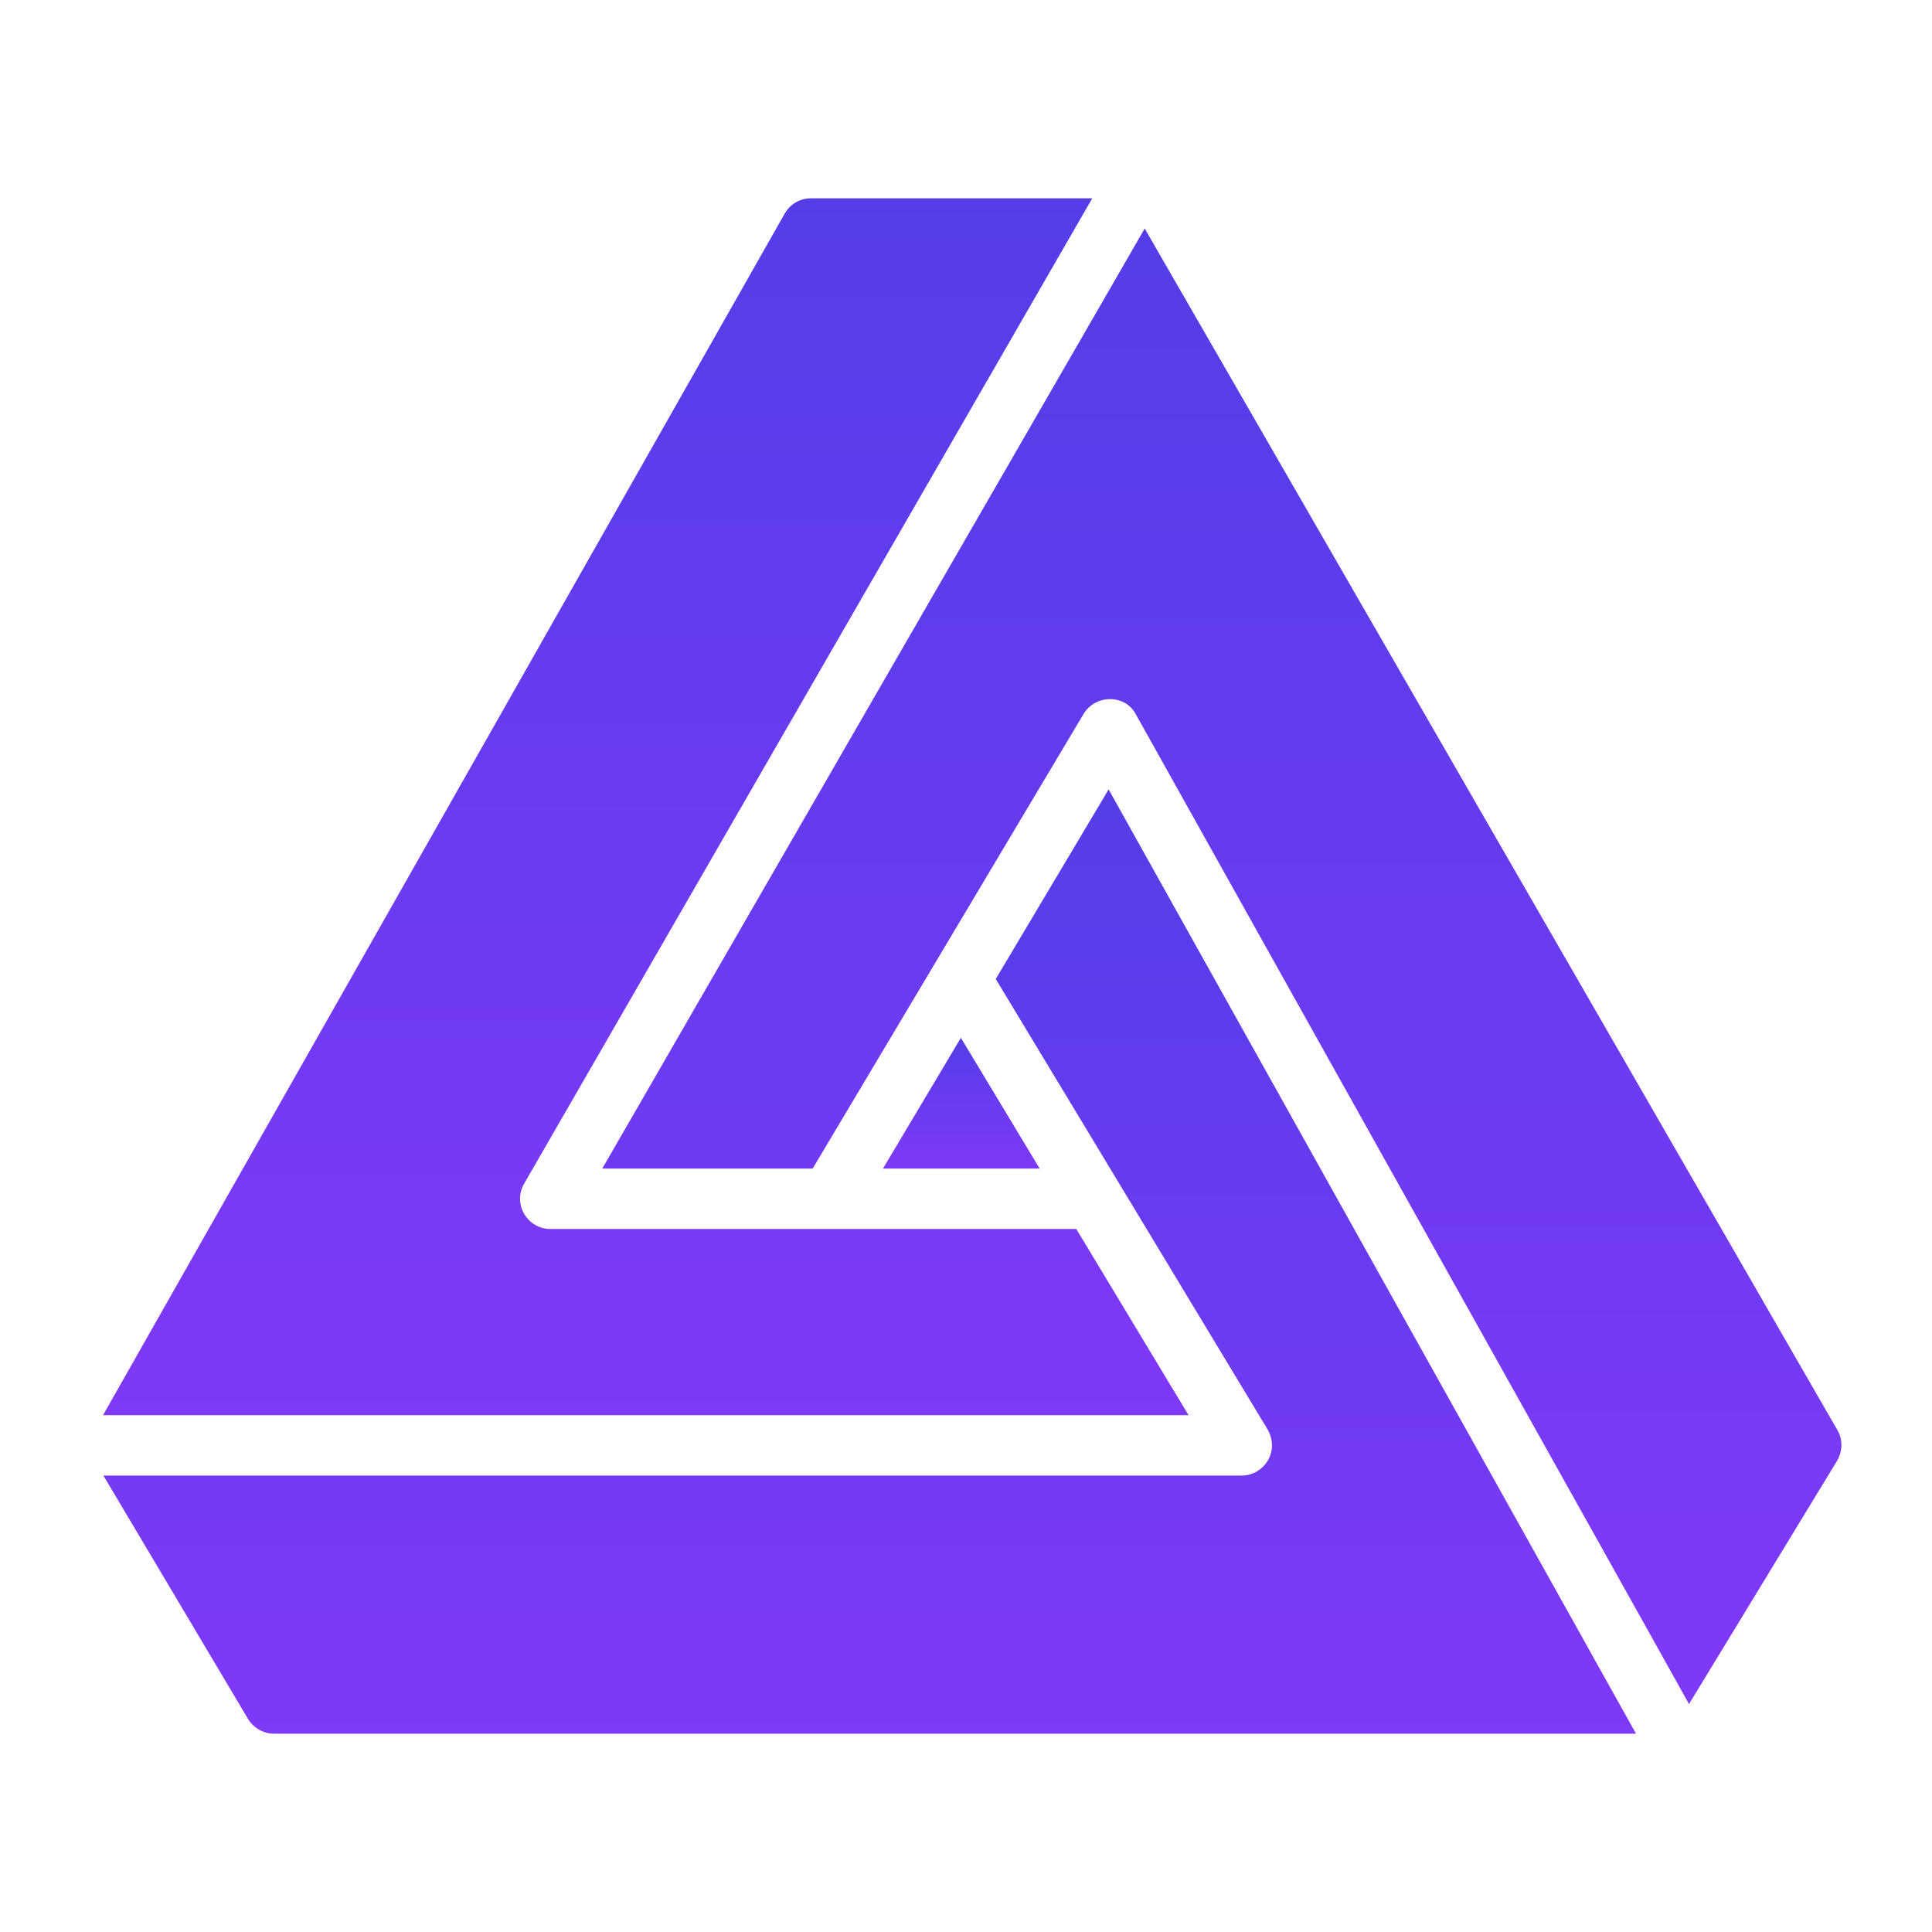<svg width="40" height="40" viewBox="0 0 40 40" fill="none" xmlns="http://www.w3.org/2000/svg">
<path d="M38.044 29.613L23.7 4.731L12.469 24.194H16.825L22.438 14.775C22.684 14.375 23.302 14.369 23.519 14.794C23.519 14.794 34.269 34.025 34.269 34.025L34.969 35.281L38.031 30.25C38.15 30.05 38.156 29.806 38.044 29.613Z" fill="url(#paint0_linear_448_2300)"/>
<path d="M18.281 24.194H21.525L19.894 21.487L18.281 24.194Z" fill="url(#paint1_linear_448_2300)"/>
<path d="M22.953 16.344L20.616 20.269L26.247 29.6C26.359 29.794 26.366 30.031 26.253 30.231C26.141 30.425 25.934 30.55 25.709 30.55H2.141L5.134 35.587C5.247 35.775 5.453 35.894 5.672 35.894H33.872L22.953 16.344Z" fill="url(#paint2_linear_448_2300)"/>
<path d="M24.608 29.3L22.283 25.444H11.389C11.17 25.444 10.964 25.325 10.852 25.131C10.739 24.938 10.739 24.7 10.852 24.506L22.614 4.106H16.789C16.564 4.106 16.358 4.225 16.245 4.425L2.133 29.3H24.608Z" fill="url(#paint3_linear_448_2300)"/>
<defs>
<linearGradient id="paint0_linear_448_2300" x1="25.297" y1="4.731" x2="25.297" y2="35.281" gradientUnits="userSpaceOnUse">
<stop stop-color="#543DE7"/>
<stop offset="1" stop-color="#7F39F8"/>
</linearGradient>
<linearGradient id="paint1_linear_448_2300" x1="19.903" y1="21.487" x2="19.903" y2="24.194" gradientUnits="userSpaceOnUse">
<stop stop-color="#543DE7"/>
<stop offset="1" stop-color="#7F39F8"/>
</linearGradient>
<linearGradient id="paint2_linear_448_2300" x1="18.006" y1="16.344" x2="18.006" y2="35.894" gradientUnits="userSpaceOnUse">
<stop stop-color="#543DE7"/>
<stop offset="1" stop-color="#7F39F8"/>
</linearGradient>
<linearGradient id="paint3_linear_448_2300" x1="13.37" y1="4.106" x2="13.37" y2="29.3" gradientUnits="userSpaceOnUse">
<stop stop-color="#543DE7"/>
<stop offset="1" stop-color="#7F39F8"/>
</linearGradient>
</defs>
</svg>
